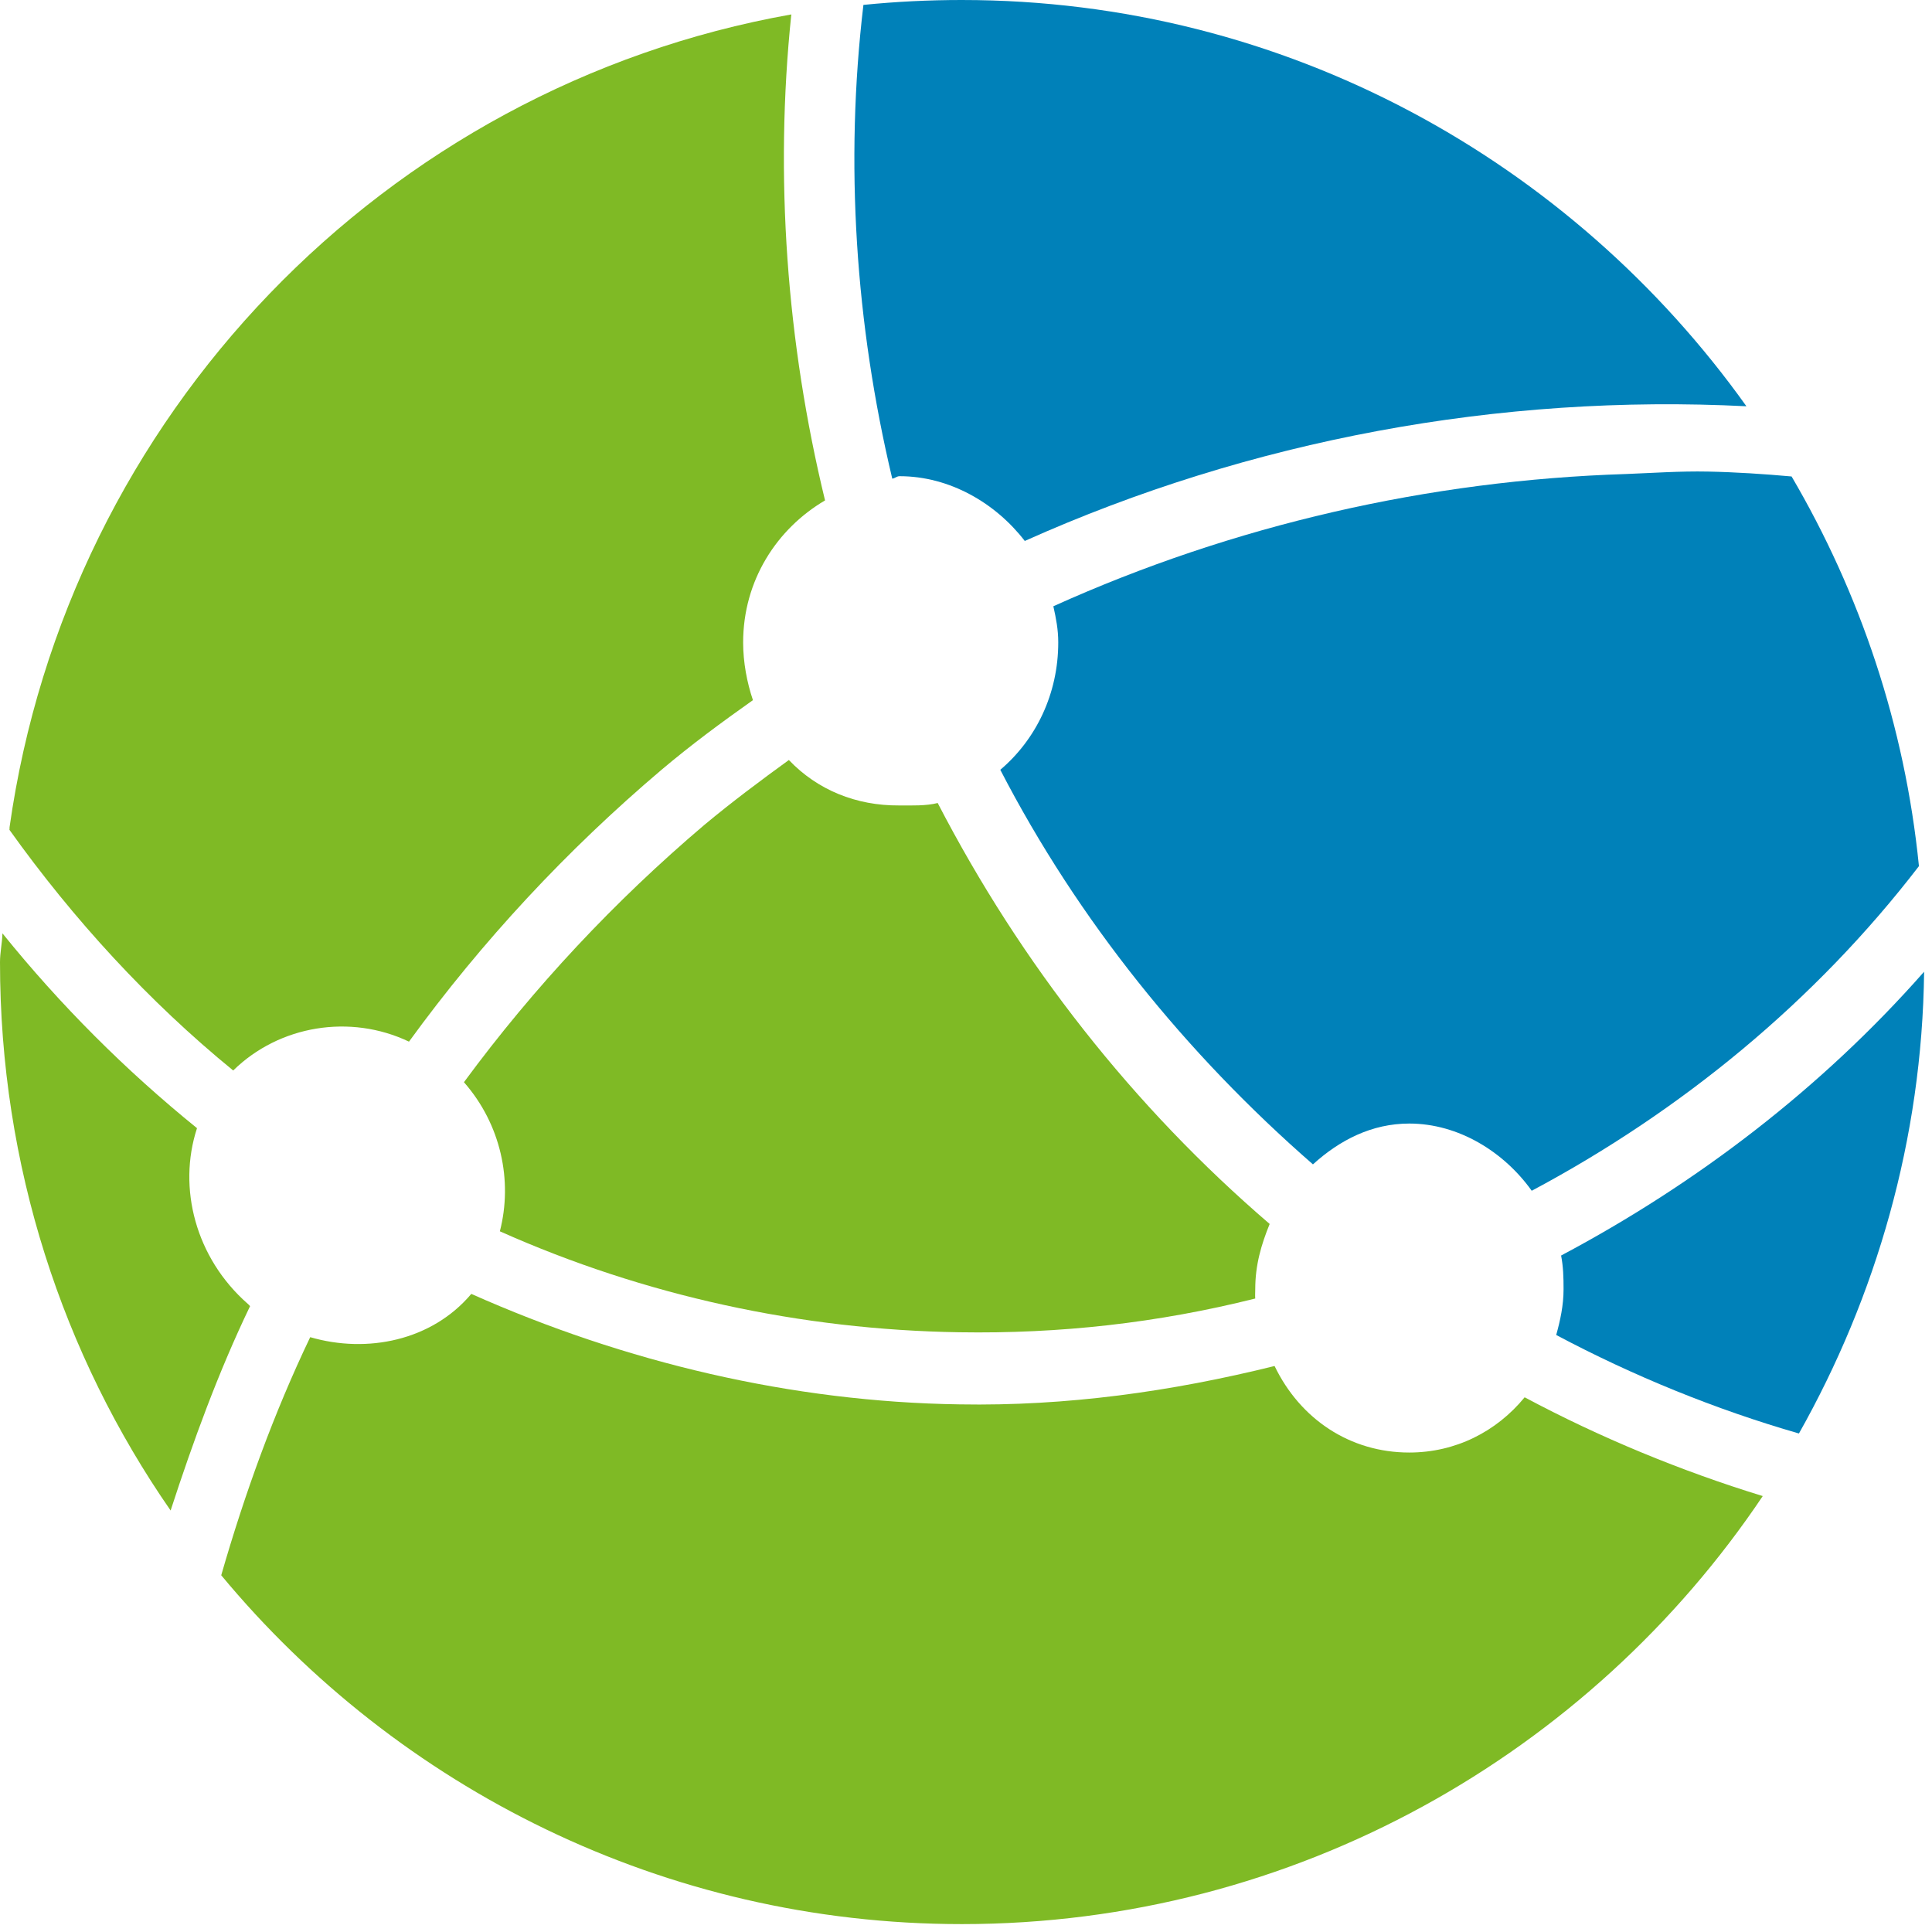<svg xmlns:dc="http://purl.org/dc/elements/1.1/" xmlns:cc="http://creativecommons.org/ns#" xmlns:rdf="http://www.w3.org/1999/02/22-rdf-syntax-ns#" xmlns:svg="http://www.w3.org/2000/svg" xmlns="http://www.w3.org/2000/svg" xmlns:xlink="http://www.w3.org/1999/xlink" height="71" width="71" xml:space="preserve" viewBox="0 0 71 71" y="0px" x="0px" id="Ebene_1"><defs id="defs35"></defs> <style id="style2" type="text/css"> .st0{clip-path:url(#SVGID_2_);fill:#0081B9;} .st1{clip-path:url(#SVGID_2_);fill:#7FBA25;} </style> <g transform="translate(-142.78,-397)" id="g30"> <defs id="defs5"> <rect height="70.71" width="352.98" y="397" x="142.78" id="SVGID_1_"></rect> </defs> <clipPath id="SVGID_2_"> <use height="100%" width="100%" y="0" x="0" id="use7" style="overflow:visible" xlink:href="#SVGID_1_"></use> </clipPath> <path style="fill:#0081b9" id="path10" clip-path="url(#SVGID_2_)" d="m 178.13,397 c -1.22,0 -2.43,0.06 -3.62,0.18 -0.69,5.81 -0.29,11.74 1.06,17.41 0.1,-0.01 0.16,-0.09 0.27,-0.09 1.84,0 3.53,0.99 4.6,2.38 8.3,-3.72 17.45,-5.41 26.52,-4.95 -6.42,-9 -16.93,-14.93 -28.83,-14.93 z" class="st0"></path> <path style="fill:#7fba25" id="path12" clip-path="url(#SVGID_2_)" d="m 171.86,397.53 c -14.95,2.66 -26.6,14.75 -28.73,29.88 0.01,0.02 -0.01,0.07 0,0.09 2.35,3.29 5.12,6.31 8.22,8.84 1.69,-1.66 4.3,-2.09 6.46,-1.06 2.69,-3.7 5.8,-7.04 9.28,-9.99 1.09,-0.92 2.2,-1.74 3.36,-2.56 -0.22,-0.65 -0.36,-1.39 -0.36,-2.12 0,-2.28 1.24,-4.18 3.01,-5.22 -1.41,-5.8 -1.86,-11.91 -1.24,-17.86" class="st1"></path> <path style="fill:#0081b9" id="path14" clip-path="url(#SVGID_2_)" d="m 205.54,414.33 c -1.02,-0.02 -1.99,0.05 -3.01,0.09 -7.23,0.23 -14.42,1.87 -21.04,4.86 0.1,0.45 0.18,0.85 0.18,1.33 0,1.89 -0.82,3.57 -2.13,4.68 2.86,5.53 6.82,10.43 11.49,14.5 0.98,-0.89 2.16,-1.5 3.54,-1.5 1.81,0 3.48,1.04 4.5,2.47 5.5,-2.93 10.42,-6.97 14.23,-11.93 -0.52,-5.19 -2.17,-10.04 -4.68,-14.32 -1,-0.09 -2.06,-0.16 -3.08,-0.18" class="st0"></path> <path style="fill:#7fba25" id="path16" clip-path="url(#SVGID_2_)" d="m 171.77,424.93 c -1.06,0.77 -2.09,1.54 -3.1,2.38 -3.29,2.79 -6.27,5.97 -8.84,9.46 1.36,1.55 1.8,3.62 1.32,5.48 5.31,2.37 11.08,3.62 16.88,3.71 3.69,0.06 7.29,-0.34 10.88,-1.24 -0.01,-0.1 0,-0.25 0,-0.35 0,-0.88 0.22,-1.63 0.53,-2.39 -5.01,-4.3 -9.14,-9.56 -12.2,-15.47 -0.43,0.11 -0.95,0.09 -1.42,0.09 -1.58,0.01 -3,-0.57 -4.05,-1.67" class="st1"></path> <path style="fill:#7fba25" id="path18" clip-path="url(#SVGID_2_)" d="m 142.87,431.3 c -0.01,0.36 -0.09,0.7 -0.09,1.06 0,7.48 2.31,14.44 6.27,20.15 0.83,-2.55 1.76,-5.1 2.92,-7.51 -0.04,-0.04 -0.04,-0.05 -0.09,-0.09 -1.91,-1.68 -2.58,-4.25 -1.86,-6.45 -2.63,-2.13 -5.02,-4.52 -7.15,-7.16" class="st1"></path> <path style="fill:#0081b9" id="path20" clip-path="url(#SVGID_2_)" d="m 213.49,432.71 c -3.77,4.28 -8.35,7.78 -13.34,10.43 0.08,0.42 0.09,0.79 0.09,1.24 0,0.59 -0.12,1.14 -0.27,1.68 2.82,1.5 5.86,2.74 8.92,3.62 2.83,-5.02 4.53,-10.82 4.6,-16.97" class="st0"></path> <path style="fill:#7fba25" id="path22" clip-path="url(#SVGID_2_)" d="m 160.1,444.55 c -1.45,1.72 -3.83,2.2 -5.92,1.59 -1.34,2.8 -2.41,5.76 -3.27,8.75 6.48,7.81 16.28,12.82 27.22,12.82 12.25,0 23.09,-6.28 29.43,-15.73 -3,-0.92 -5.98,-2.15 -8.75,-3.63 -1.04,1.27 -2.55,2.03 -4.24,2.03 -2.18,0 -4.01,-1.23 -4.95,-3.18 -3.79,0.94 -7.65,1.48 -11.58,1.41 -6.16,-0.09 -12.28,-1.54 -17.94,-4.06" class="st1"></path> </g> </svg>